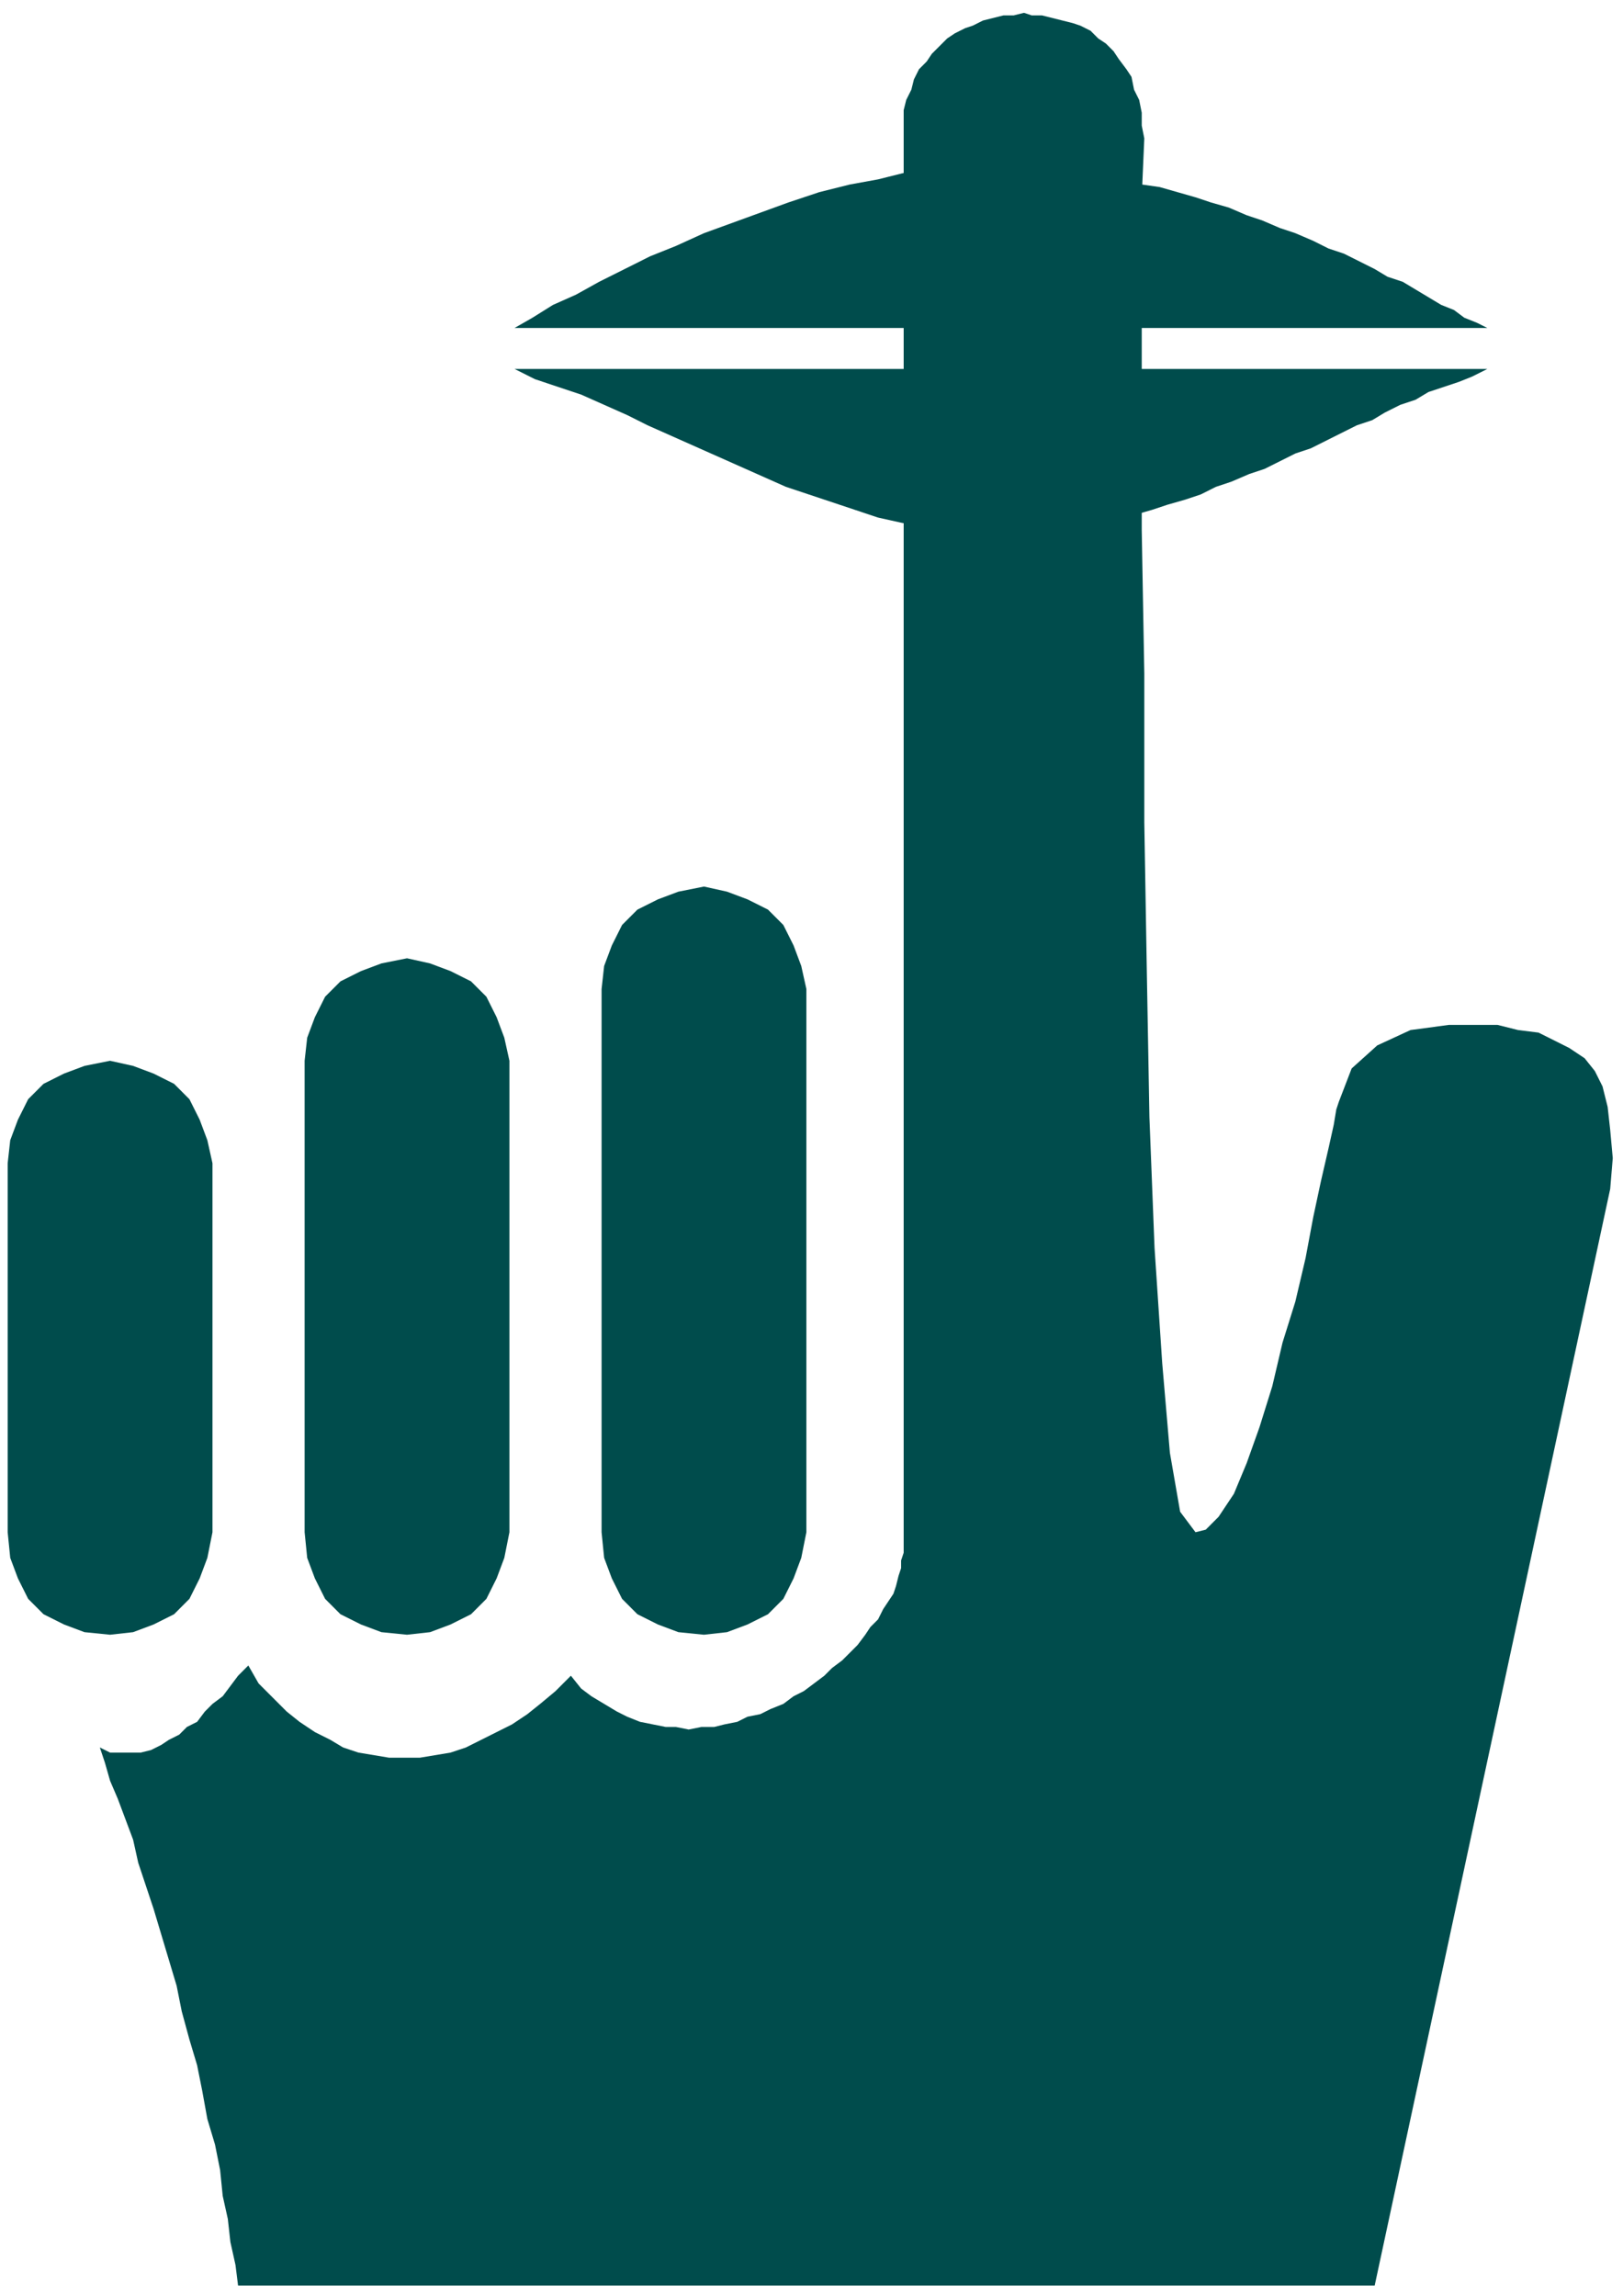 <svg xmlns="http://www.w3.org/2000/svg" width="100.32" height="141.92" fill-rule="evenodd" stroke-linecap="round" preserveAspectRatio="none" viewBox="0 0 634 896"><style>.pen2{stroke:none}.brush3{fill:#004c4c}</style><path d="M0 0h634v896H0z" style="fill:none;stroke:none"/><path d="M93 892h444l92-428 1-12-1-11-1-9-2-8-3-6-4-5-6-4-6-3-6-3-8-1-8-2h-19l-15 2-13 6-10 9-5 13-1 3-1 6-2 9-3 13-3 14-3 16-4 17-5 16-4 17-5 16-5 14-5 12-6 9-5 5-4 1-6-8-4-23-3-35-3-45-2-51-1-56-1-59v-58l-1-56V77l1-23-1-5v-5l-1-5-2-4-1-5-2-3-3-4-2-3-3-3-3-2-3-3-4-2-3-1-4-1-4-1-4-1h-4l-3-1-4 1h-4l-4 1-4 1-4 2-3 1-4 2-3 2-3 3-3 3-2 3-3 3-2 4-1 4-2 4-1 4v563l-1 3v3l-1 3-1 4-1 3-2 3-2 3-2 4-3 3-2 3-3 4-3 3-3 3-4 3-3 3-4 3-4 3-4 2-4 3-5 2-4 2-5 1-4 2-5 1-4 1h-5l-5 1-5-1h-4l-5-1-5-1-5-2-4-2-5-3-5-3-4-3-4-5-6 6-6 5-5 4-6 4-6 3-6 3-6 3-6 2-6 1-6 1h-12l-6-1-6-1-6-2-5-3-6-3-6-4-5-4-5-5-6-6-4-7-4 4-3 4-3 4-4 3-3 3-3 4-4 2-3 3-4 2-3 2-4 2-4 1H43l-4-2 2 6 2 7 3 7 3 8 3 8 2 9 3 9 3 9 3 10 3 10 3 10 2 10 3 11 3 10 2 10 2 11 3 10 2 10 1 10 2 9 1 9 2 9 1 8z" class="pen2 brush3"/><path d="m275 638 9-1 8-3 8-4 6-6 4-8 3-8 2-10V386l-2-9-3-8-4-8-6-6-8-4-8-3-9-2-10 2-8 3-8 4-6 6-4 8-3 8-1 9v212l1 10 3 8 4 8 6 6 8 4 8 3 10 1zm-116 0 9-1 8-3 8-4 6-6 4-8 3-8 2-10V414l-2-9-3-8-4-8-6-6-8-4-8-3-9-2-10 2-8 3-8 4-6 6-4 8-3 8-1 9v184l1 10 3 8 4 8 6 6 8 4 8 3 10 1zm-116 0 9-1 8-3 8-4 6-6 4-8 3-8 2-10V454l-2-9-3-8-4-8-6-6-8-4-8-3-9-2-10 2-8 3-8 4-6 6-4 8-3 8-1 9v144l1 10 3 8 4 8 6 6 8 4 8 3 10 1zm538-510-4-2-5-2-4-3-5-2-5-3-5-3-5-3-6-2-5-3-6-3-6-3-6-2-6-3-7-3-6-2-7-3-6-2-7-3-7-2-6-2-7-2-7-2-7-1-7-2-7-1-7-2-7-1h-7l-7-1h-7l-6-1-12 1-12 1-12 1-12 3-11 2-12 3-12 4-11 4-11 4-11 4-11 5-10 4-10 5-10 5-9 5-9 4-8 5-7 4h380zm0 16-6 3-5 2-6 2-6 2-5 3-6 2-6 3-5 3-6 2-6 3-6 3-6 3-6 2-6 3-6 3-6 2-7 3-6 2-6 3-6 2-7 2-6 2-7 2-6 2-7 1-6 1-7 1-6 1-7 1h-23l-10-1-9-1-10-2-9-2-9-3-9-3-9-3-9-3-9-4-9-4-9-4-9-4-9-4-9-4-8-4-9-4-9-4-9-3-9-3-8-4h380z" class="pen2 brush3"/></svg>
